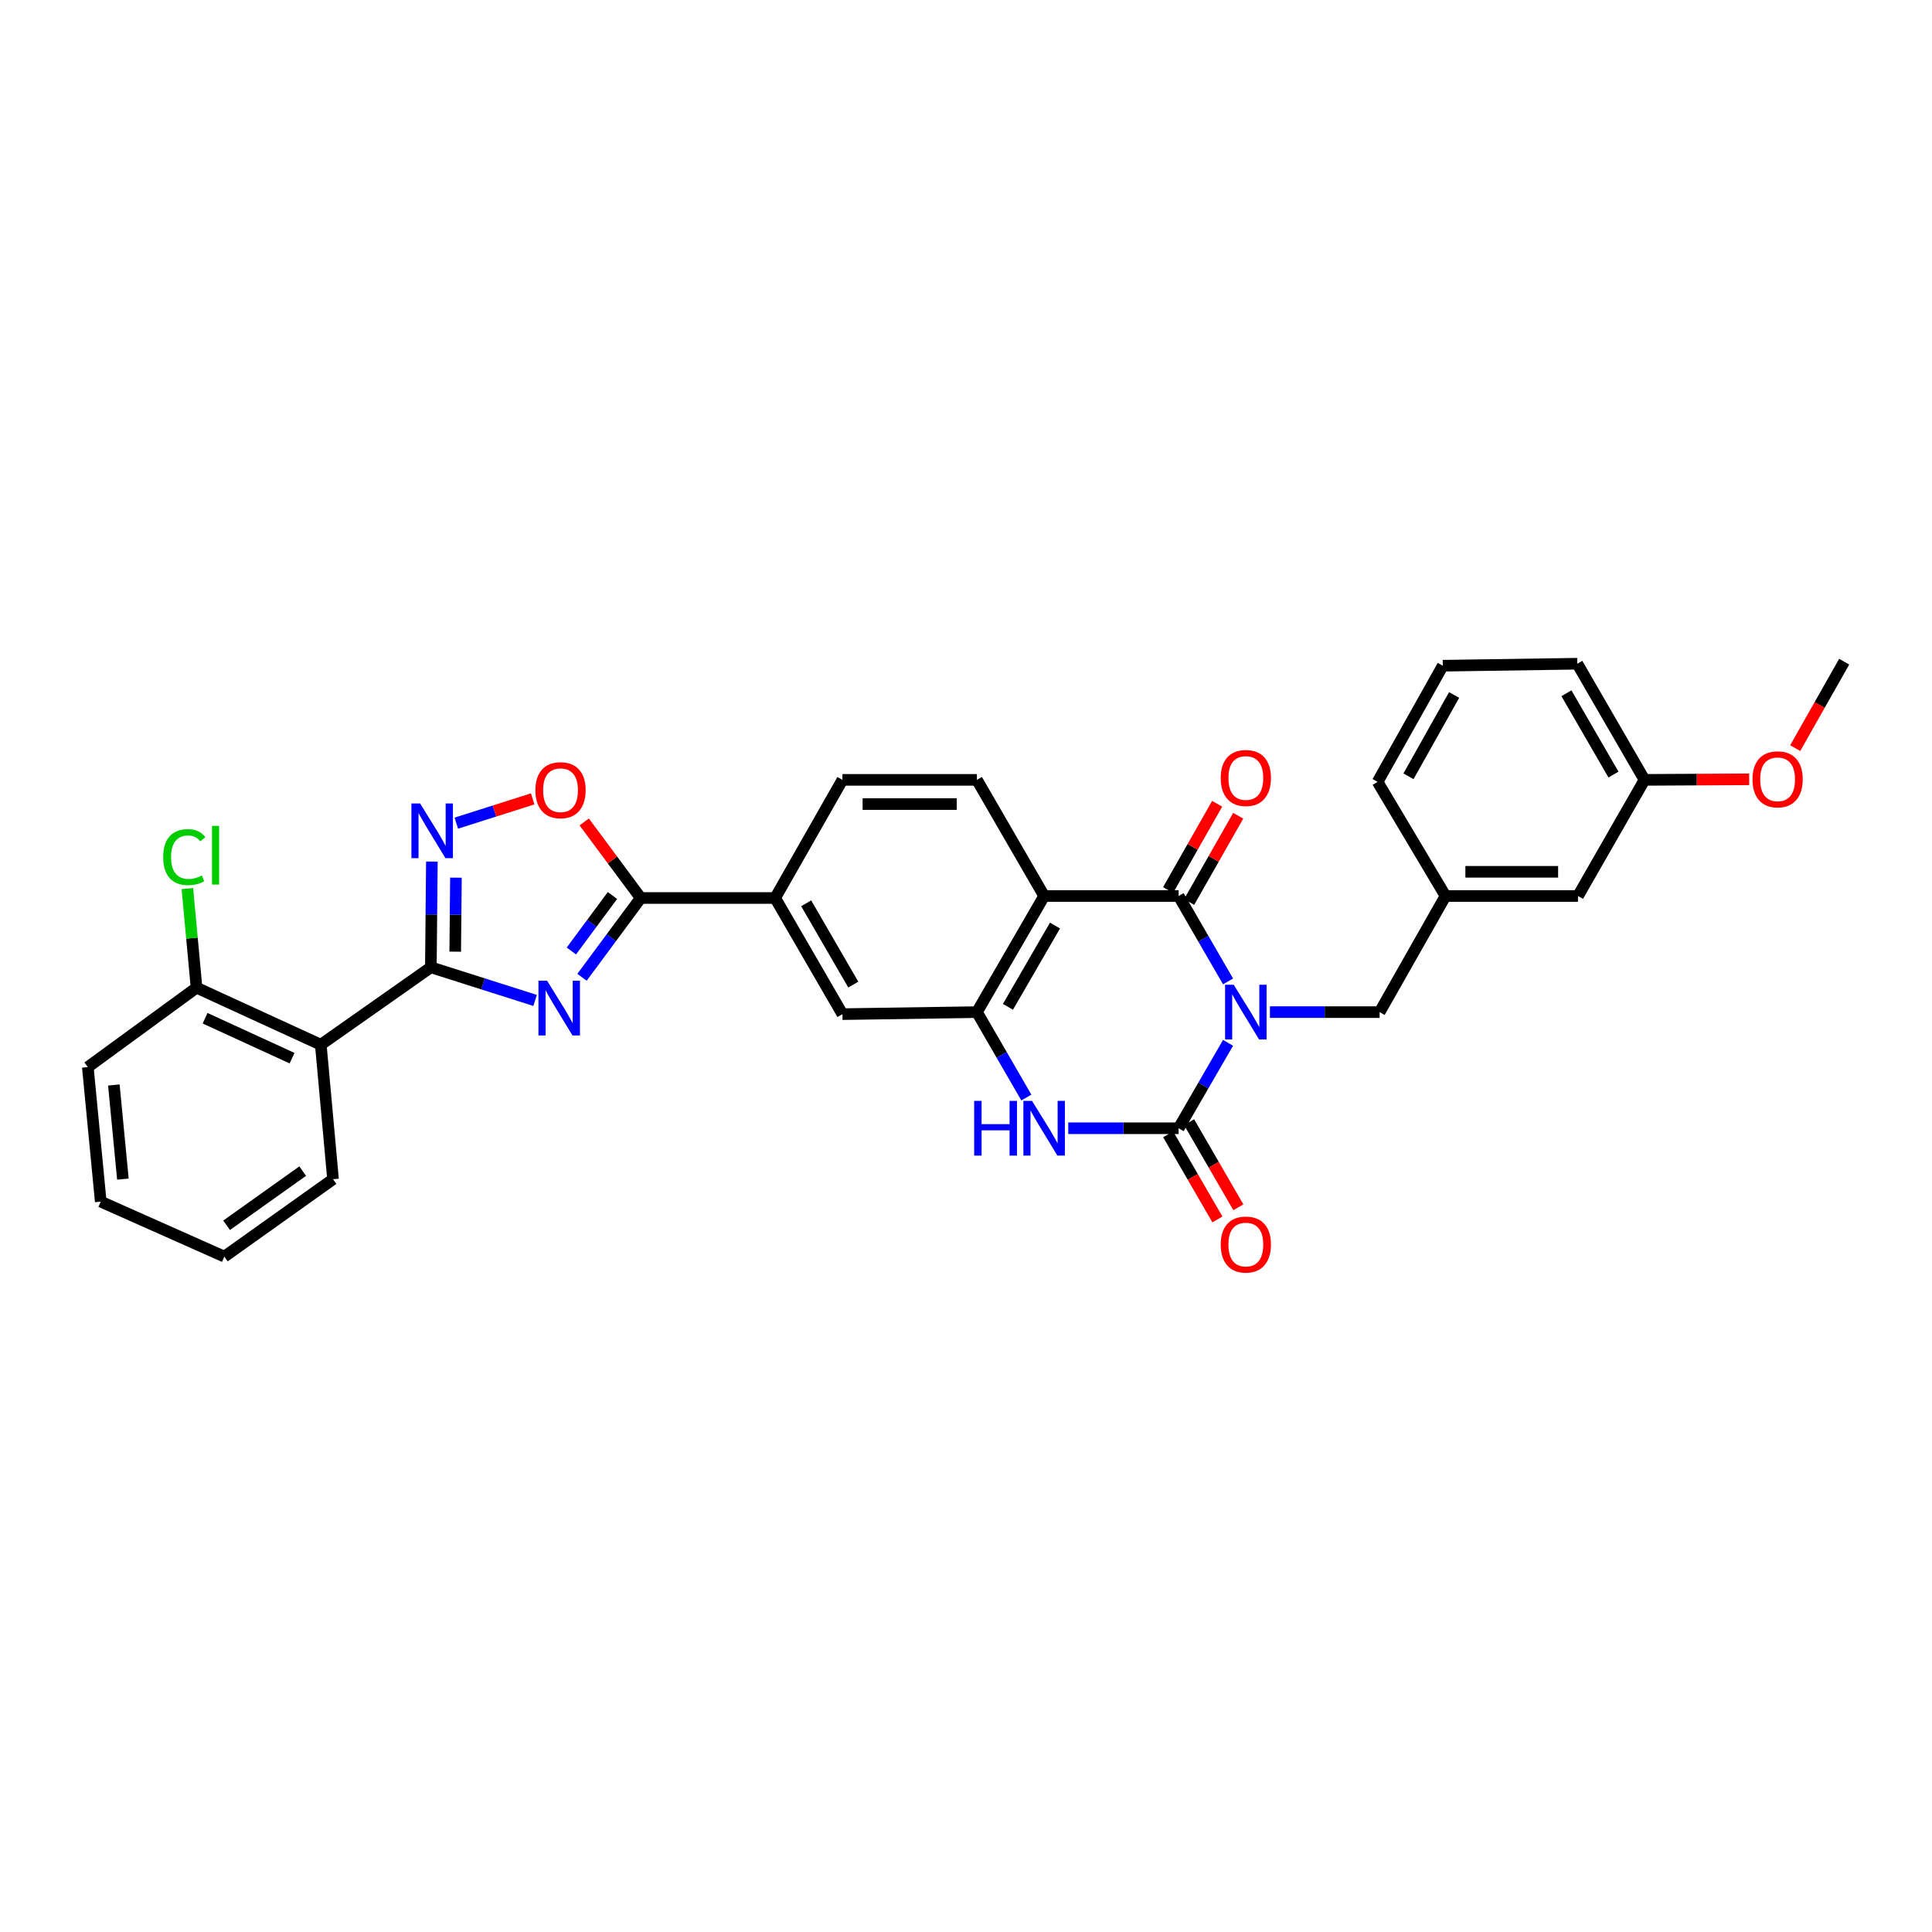 <?xml version='1.0' encoding='iso-8859-1'?>
<svg version='1.1' baseProfile='full'
              xmlns='http://www.w3.org/2000/svg'
                      xmlns:rdkit='http://www.rdkit.org/xml'
                      xmlns:xlink='http://www.w3.org/1999/xlink'
                  xml:space='preserve'
width='1000px' height='1000px' viewBox='0 0 1000 1000'>
<!-- END OF HEADER -->
<rect style='opacity:1.0;fill:#FFFFFF;stroke:none' width='1000' height='1000' x='0' y='0'> </rect>
<path class='bond-0' d='M 635.642,539.765 L 622.849,561.873' style='fill:none;fill-rule:evenodd;stroke:#0000FF;stroke-width:6px;stroke-linecap:butt;stroke-linejoin:miter;stroke-opacity:1' />
<path class='bond-0' d='M 622.849,561.873 L 610.056,583.981' style='fill:none;fill-rule:evenodd;stroke:#000000;stroke-width:6px;stroke-linecap:butt;stroke-linejoin:miter;stroke-opacity:1' />
<path class='bond-1' d='M 635.64,507.973 L 622.848,485.872' style='fill:none;fill-rule:evenodd;stroke:#0000FF;stroke-width:6px;stroke-linecap:butt;stroke-linejoin:miter;stroke-opacity:1' />
<path class='bond-1' d='M 622.848,485.872 L 610.056,463.771' style='fill:none;fill-rule:evenodd;stroke:#000000;stroke-width:6px;stroke-linecap:butt;stroke-linejoin:miter;stroke-opacity:1' />
<path class='bond-12' d='M 657.312,523.869 L 685.701,523.869' style='fill:none;fill-rule:evenodd;stroke:#0000FF;stroke-width:6px;stroke-linecap:butt;stroke-linejoin:miter;stroke-opacity:1' />
<path class='bond-12' d='M 685.701,523.869 L 714.091,523.869' style='fill:none;fill-rule:evenodd;stroke:#000000;stroke-width:6px;stroke-linecap:butt;stroke-linejoin:miter;stroke-opacity:1' />
<path class='bond-5' d='M 610.056,583.981 L 581.49,583.981' style='fill:none;fill-rule:evenodd;stroke:#000000;stroke-width:6px;stroke-linecap:butt;stroke-linejoin:miter;stroke-opacity:1' />
<path class='bond-5' d='M 581.49,583.981 L 552.924,583.981' style='fill:none;fill-rule:evenodd;stroke:#0000FF;stroke-width:6px;stroke-linecap:butt;stroke-linejoin:miter;stroke-opacity:1' />
<path class='bond-15' d='M 604.634,587.118 L 617.381,609.146' style='fill:none;fill-rule:evenodd;stroke:#000000;stroke-width:6px;stroke-linecap:butt;stroke-linejoin:miter;stroke-opacity:1' />
<path class='bond-15' d='M 617.381,609.146 L 630.128,631.174' style='fill:none;fill-rule:evenodd;stroke:#FF0000;stroke-width:6px;stroke-linecap:butt;stroke-linejoin:miter;stroke-opacity:1' />
<path class='bond-15' d='M 615.477,580.843 L 628.224,602.871' style='fill:none;fill-rule:evenodd;stroke:#000000;stroke-width:6px;stroke-linecap:butt;stroke-linejoin:miter;stroke-opacity:1' />
<path class='bond-15' d='M 628.224,602.871 L 640.971,624.899' style='fill:none;fill-rule:evenodd;stroke:#FF0000;stroke-width:6px;stroke-linecap:butt;stroke-linejoin:miter;stroke-opacity:1' />
<path class='bond-4' d='M 610.056,463.771 L 540.443,463.771' style='fill:none;fill-rule:evenodd;stroke:#000000;stroke-width:6px;stroke-linecap:butt;stroke-linejoin:miter;stroke-opacity:1' />
<path class='bond-16' d='M 615.5,466.868 L 628.196,444.546' style='fill:none;fill-rule:evenodd;stroke:#000000;stroke-width:6px;stroke-linecap:butt;stroke-linejoin:miter;stroke-opacity:1' />
<path class='bond-16' d='M 628.196,444.546 L 640.891,422.224' style='fill:none;fill-rule:evenodd;stroke:#FF0000;stroke-width:6px;stroke-linecap:butt;stroke-linejoin:miter;stroke-opacity:1' />
<path class='bond-16' d='M 604.611,460.674 L 617.306,438.352' style='fill:none;fill-rule:evenodd;stroke:#000000;stroke-width:6px;stroke-linecap:butt;stroke-linejoin:miter;stroke-opacity:1' />
<path class='bond-16' d='M 617.306,438.352 L 630.001,416.03' style='fill:none;fill-rule:evenodd;stroke:#FF0000;stroke-width:6px;stroke-linecap:butt;stroke-linejoin:miter;stroke-opacity:1' />
<path class='bond-2' d='M 301.243,505.849 L 316.439,485.328' style='fill:none;fill-rule:evenodd;stroke:#0000FF;stroke-width:6px;stroke-linecap:butt;stroke-linejoin:miter;stroke-opacity:1' />
<path class='bond-2' d='M 316.439,485.328 L 331.635,464.808' style='fill:none;fill-rule:evenodd;stroke:#000000;stroke-width:6px;stroke-linecap:butt;stroke-linejoin:miter;stroke-opacity:1' />
<path class='bond-2' d='M 295.734,492.237 L 306.371,477.873' style='fill:none;fill-rule:evenodd;stroke:#0000FF;stroke-width:6px;stroke-linecap:butt;stroke-linejoin:miter;stroke-opacity:1' />
<path class='bond-2' d='M 306.371,477.873 L 317.009,463.509' style='fill:none;fill-rule:evenodd;stroke:#000000;stroke-width:6px;stroke-linecap:butt;stroke-linejoin:miter;stroke-opacity:1' />
<path class='bond-3' d='M 276.962,517.814 L 249.988,509.243' style='fill:none;fill-rule:evenodd;stroke:#0000FF;stroke-width:6px;stroke-linecap:butt;stroke-linejoin:miter;stroke-opacity:1' />
<path class='bond-3' d='M 249.988,509.243 L 223.013,500.672' style='fill:none;fill-rule:evenodd;stroke:#000000;stroke-width:6px;stroke-linecap:butt;stroke-linejoin:miter;stroke-opacity:1' />
<path class='bond-9' d='M 223.013,500.672 L 166.04,540.746' style='fill:none;fill-rule:evenodd;stroke:#000000;stroke-width:6px;stroke-linecap:butt;stroke-linejoin:miter;stroke-opacity:1' />
<path class='bond-35' d='M 223.013,500.672 L 223.277,473.31' style='fill:none;fill-rule:evenodd;stroke:#000000;stroke-width:6px;stroke-linecap:butt;stroke-linejoin:miter;stroke-opacity:1' />
<path class='bond-35' d='M 223.277,473.31 L 223.542,445.949' style='fill:none;fill-rule:evenodd;stroke:#0000FF;stroke-width:6px;stroke-linecap:butt;stroke-linejoin:miter;stroke-opacity:1' />
<path class='bond-35' d='M 235.62,492.584 L 235.805,473.431' style='fill:none;fill-rule:evenodd;stroke:#000000;stroke-width:6px;stroke-linecap:butt;stroke-linejoin:miter;stroke-opacity:1' />
<path class='bond-35' d='M 235.805,473.431 L 235.989,454.278' style='fill:none;fill-rule:evenodd;stroke:#0000FF;stroke-width:6px;stroke-linecap:butt;stroke-linejoin:miter;stroke-opacity:1' />
<path class='bond-7' d='M 540.443,463.771 L 505.651,523.869' style='fill:none;fill-rule:evenodd;stroke:#000000;stroke-width:6px;stroke-linecap:butt;stroke-linejoin:miter;stroke-opacity:1' />
<path class='bond-7' d='M 546.067,479.062 L 521.712,521.131' style='fill:none;fill-rule:evenodd;stroke:#000000;stroke-width:6px;stroke-linecap:butt;stroke-linejoin:miter;stroke-opacity:1' />
<path class='bond-14' d='M 540.443,463.771 L 505.651,403.659' style='fill:none;fill-rule:evenodd;stroke:#000000;stroke-width:6px;stroke-linecap:butt;stroke-linejoin:miter;stroke-opacity:1' />
<path class='bond-32' d='M 531.243,568.084 L 518.447,545.977' style='fill:none;fill-rule:evenodd;stroke:#0000FF;stroke-width:6px;stroke-linecap:butt;stroke-linejoin:miter;stroke-opacity:1' />
<path class='bond-32' d='M 518.447,545.977 L 505.651,523.869' style='fill:none;fill-rule:evenodd;stroke:#000000;stroke-width:6px;stroke-linecap:butt;stroke-linejoin:miter;stroke-opacity:1' />
<path class='bond-6' d='M 331.635,464.808 L 401.219,464.808' style='fill:none;fill-rule:evenodd;stroke:#000000;stroke-width:6px;stroke-linecap:butt;stroke-linejoin:miter;stroke-opacity:1' />
<path class='bond-10' d='M 331.635,464.808 L 317.009,445.118' style='fill:none;fill-rule:evenodd;stroke:#000000;stroke-width:6px;stroke-linecap:butt;stroke-linejoin:miter;stroke-opacity:1' />
<path class='bond-10' d='M 317.009,445.118 L 302.383,425.428' style='fill:none;fill-rule:evenodd;stroke:#FF0000;stroke-width:6px;stroke-linecap:butt;stroke-linejoin:miter;stroke-opacity:1' />
<path class='bond-13' d='M 505.651,523.869 L 436.039,524.92' style='fill:none;fill-rule:evenodd;stroke:#000000;stroke-width:6px;stroke-linecap:butt;stroke-linejoin:miter;stroke-opacity:1' />
<path class='bond-8' d='M 236.178,426.059 L 255.945,419.782' style='fill:none;fill-rule:evenodd;stroke:#0000FF;stroke-width:6px;stroke-linecap:butt;stroke-linejoin:miter;stroke-opacity:1' />
<path class='bond-8' d='M 255.945,419.782 L 275.712,413.505' style='fill:none;fill-rule:evenodd;stroke:#FF0000;stroke-width:6px;stroke-linecap:butt;stroke-linejoin:miter;stroke-opacity:1' />
<path class='bond-17' d='M 166.04,540.746 L 101.732,511.23' style='fill:none;fill-rule:evenodd;stroke:#000000;stroke-width:6px;stroke-linecap:butt;stroke-linejoin:miter;stroke-opacity:1' />
<path class='bond-17' d='M 151.168,547.705 L 106.152,527.043' style='fill:none;fill-rule:evenodd;stroke:#000000;stroke-width:6px;stroke-linecap:butt;stroke-linejoin:miter;stroke-opacity:1' />
<path class='bond-23' d='M 166.04,540.746 L 172.374,610.358' style='fill:none;fill-rule:evenodd;stroke:#000000;stroke-width:6px;stroke-linecap:butt;stroke-linejoin:miter;stroke-opacity:1' />
<path class='bond-11' d='M 401.219,464.808 L 436.039,403.659' style='fill:none;fill-rule:evenodd;stroke:#000000;stroke-width:6px;stroke-linecap:butt;stroke-linejoin:miter;stroke-opacity:1' />
<path class='bond-33' d='M 401.219,464.808 L 436.039,524.92' style='fill:none;fill-rule:evenodd;stroke:#000000;stroke-width:6px;stroke-linecap:butt;stroke-linejoin:miter;stroke-opacity:1' />
<path class='bond-33' d='M 417.283,467.545 L 441.657,509.624' style='fill:none;fill-rule:evenodd;stroke:#000000;stroke-width:6px;stroke-linecap:butt;stroke-linejoin:miter;stroke-opacity:1' />
<path class='bond-19' d='M 714.091,523.869 L 748.194,463.771' style='fill:none;fill-rule:evenodd;stroke:#000000;stroke-width:6px;stroke-linecap:butt;stroke-linejoin:miter;stroke-opacity:1' />
<path class='bond-18' d='M 505.651,403.659 L 436.039,403.659' style='fill:none;fill-rule:evenodd;stroke:#000000;stroke-width:6px;stroke-linecap:butt;stroke-linejoin:miter;stroke-opacity:1' />
<path class='bond-18' d='M 495.21,416.187 L 446.481,416.187' style='fill:none;fill-rule:evenodd;stroke:#000000;stroke-width:6px;stroke-linecap:butt;stroke-linejoin:miter;stroke-opacity:1' />
<path class='bond-21' d='M 101.732,511.23 L 99.357,485.577' style='fill:none;fill-rule:evenodd;stroke:#000000;stroke-width:6px;stroke-linecap:butt;stroke-linejoin:miter;stroke-opacity:1' />
<path class='bond-21' d='M 99.357,485.577 L 96.982,459.923' style='fill:none;fill-rule:evenodd;stroke:#00CC00;stroke-width:6px;stroke-linecap:butt;stroke-linejoin:miter;stroke-opacity:1' />
<path class='bond-27' d='M 101.732,511.23 L 45.455,552.334' style='fill:none;fill-rule:evenodd;stroke:#000000;stroke-width:6px;stroke-linecap:butt;stroke-linejoin:miter;stroke-opacity:1' />
<path class='bond-20' d='M 748.194,463.771 L 816.762,463.771' style='fill:none;fill-rule:evenodd;stroke:#000000;stroke-width:6px;stroke-linecap:butt;stroke-linejoin:miter;stroke-opacity:1' />
<path class='bond-20' d='M 758.479,451.243 L 806.477,451.243' style='fill:none;fill-rule:evenodd;stroke:#000000;stroke-width:6px;stroke-linecap:butt;stroke-linejoin:miter;stroke-opacity:1' />
<path class='bond-26' d='M 748.194,463.771 L 713.04,404.696' style='fill:none;fill-rule:evenodd;stroke:#000000;stroke-width:6px;stroke-linecap:butt;stroke-linejoin:miter;stroke-opacity:1' />
<path class='bond-22' d='M 816.762,463.771 L 851.192,403.659' style='fill:none;fill-rule:evenodd;stroke:#000000;stroke-width:6px;stroke-linecap:butt;stroke-linejoin:miter;stroke-opacity:1' />
<path class='bond-24' d='M 851.192,403.659 L 878.279,403.514' style='fill:none;fill-rule:evenodd;stroke:#000000;stroke-width:6px;stroke-linecap:butt;stroke-linejoin:miter;stroke-opacity:1' />
<path class='bond-24' d='M 878.279,403.514 L 905.365,403.369' style='fill:none;fill-rule:evenodd;stroke:#FF0000;stroke-width:6px;stroke-linecap:butt;stroke-linejoin:miter;stroke-opacity:1' />
<path class='bond-34' d='M 851.192,403.659 L 816.407,343.54' style='fill:none;fill-rule:evenodd;stroke:#000000;stroke-width:6px;stroke-linecap:butt;stroke-linejoin:miter;stroke-opacity:1' />
<path class='bond-34' d='M 835.131,400.915 L 810.781,358.832' style='fill:none;fill-rule:evenodd;stroke:#000000;stroke-width:6px;stroke-linecap:butt;stroke-linejoin:miter;stroke-opacity:1' />
<path class='bond-30' d='M 172.374,610.358 L 116.124,650.419' style='fill:none;fill-rule:evenodd;stroke:#000000;stroke-width:6px;stroke-linecap:butt;stroke-linejoin:miter;stroke-opacity:1' />
<path class='bond-30' d='M 156.669,606.163 L 117.294,634.206' style='fill:none;fill-rule:evenodd;stroke:#000000;stroke-width:6px;stroke-linecap:butt;stroke-linejoin:miter;stroke-opacity:1' />
<path class='bond-29' d='M 929.193,387.223 L 941.869,364.856' style='fill:none;fill-rule:evenodd;stroke:#FF0000;stroke-width:6px;stroke-linecap:butt;stroke-linejoin:miter;stroke-opacity:1' />
<path class='bond-29' d='M 941.869,364.856 L 954.545,342.489' style='fill:none;fill-rule:evenodd;stroke:#000000;stroke-width:6px;stroke-linecap:butt;stroke-linejoin:miter;stroke-opacity:1' />
<path class='bond-25' d='M 746.788,344.577 L 713.04,404.696' style='fill:none;fill-rule:evenodd;stroke:#000000;stroke-width:6px;stroke-linecap:butt;stroke-linejoin:miter;stroke-opacity:1' />
<path class='bond-25' d='M 752.65,359.727 L 729.026,401.81' style='fill:none;fill-rule:evenodd;stroke:#000000;stroke-width:6px;stroke-linecap:butt;stroke-linejoin:miter;stroke-opacity:1' />
<path class='bond-28' d='M 746.788,344.577 L 816.407,343.54' style='fill:none;fill-rule:evenodd;stroke:#000000;stroke-width:6px;stroke-linecap:butt;stroke-linejoin:miter;stroke-opacity:1' />
<path class='bond-36' d='M 45.455,552.334 L 52.143,621.954' style='fill:none;fill-rule:evenodd;stroke:#000000;stroke-width:6px;stroke-linecap:butt;stroke-linejoin:miter;stroke-opacity:1' />
<path class='bond-36' d='M 58.928,561.579 L 63.61,610.313' style='fill:none;fill-rule:evenodd;stroke:#000000;stroke-width:6px;stroke-linecap:butt;stroke-linejoin:miter;stroke-opacity:1' />
<path class='bond-31' d='M 116.124,650.419 L 52.143,621.954' style='fill:none;fill-rule:evenodd;stroke:#000000;stroke-width:6px;stroke-linecap:butt;stroke-linejoin:miter;stroke-opacity:1' />
<path  class='atom-0' d='M 638.581 509.709
L 647.861 524.709
Q 648.781 526.189, 650.261 528.869
Q 651.741 531.549, 651.821 531.709
L 651.821 509.709
L 655.581 509.709
L 655.581 538.029
L 651.701 538.029
L 641.741 521.629
Q 640.581 519.709, 639.341 517.509
Q 638.141 515.309, 637.781 514.629
L 637.781 538.029
L 634.101 538.029
L 634.101 509.709
L 638.581 509.709
' fill='#0000FF'/>
<path  class='atom-3' d='M 283.185 507.621
L 292.465 522.621
Q 293.385 524.101, 294.865 526.781
Q 296.345 529.461, 296.425 529.621
L 296.425 507.621
L 300.185 507.621
L 300.185 535.941
L 296.305 535.941
L 286.345 519.541
Q 285.185 517.621, 283.945 515.421
Q 282.745 513.221, 282.385 512.541
L 282.385 535.941
L 278.705 535.941
L 278.705 507.621
L 283.185 507.621
' fill='#0000FF'/>
<path  class='atom-6' d='M 504.223 569.821
L 508.063 569.821
L 508.063 581.861
L 522.543 581.861
L 522.543 569.821
L 526.383 569.821
L 526.383 598.141
L 522.543 598.141
L 522.543 585.061
L 508.063 585.061
L 508.063 598.141
L 504.223 598.141
L 504.223 569.821
' fill='#0000FF'/>
<path  class='atom-6' d='M 534.183 569.821
L 543.463 584.821
Q 544.383 586.301, 545.863 588.981
Q 547.343 591.661, 547.423 591.821
L 547.423 569.821
L 551.183 569.821
L 551.183 598.141
L 547.303 598.141
L 537.343 581.741
Q 536.183 579.821, 534.943 577.621
Q 533.743 575.421, 533.383 574.741
L 533.383 598.141
L 529.703 598.141
L 529.703 569.821
L 534.183 569.821
' fill='#0000FF'/>
<path  class='atom-9' d='M 217.435 415.863
L 226.715 430.863
Q 227.635 432.343, 229.115 435.023
Q 230.595 437.703, 230.675 437.863
L 230.675 415.863
L 234.435 415.863
L 234.435 444.183
L 230.555 444.183
L 220.595 427.783
Q 219.435 425.863, 218.195 423.663
Q 216.995 421.463, 216.635 420.783
L 216.635 444.183
L 212.955 444.183
L 212.955 415.863
L 217.435 415.863
' fill='#0000FF'/>
<path  class='atom-11' d='M 277.127 409.008
Q 277.127 402.208, 280.487 398.408
Q 283.847 394.608, 290.127 394.608
Q 296.407 394.608, 299.767 398.408
Q 303.127 402.208, 303.127 409.008
Q 303.127 415.888, 299.727 419.808
Q 296.327 423.688, 290.127 423.688
Q 283.887 423.688, 280.487 419.808
Q 277.127 415.928, 277.127 409.008
M 290.127 420.488
Q 294.447 420.488, 296.767 417.608
Q 299.127 414.688, 299.127 409.008
Q 299.127 403.448, 296.767 400.648
Q 294.447 397.808, 290.127 397.808
Q 285.807 397.808, 283.447 400.608
Q 281.127 403.408, 281.127 409.008
Q 281.127 414.728, 283.447 417.608
Q 285.807 420.488, 290.127 420.488
' fill='#FF0000'/>
<path  class='atom-16' d='M 631.841 644.173
Q 631.841 637.373, 635.201 633.573
Q 638.561 629.773, 644.841 629.773
Q 651.121 629.773, 654.481 633.573
Q 657.841 637.373, 657.841 644.173
Q 657.841 651.053, 654.441 654.973
Q 651.041 658.853, 644.841 658.853
Q 638.601 658.853, 635.201 654.973
Q 631.841 651.093, 631.841 644.173
M 644.841 655.653
Q 649.161 655.653, 651.481 652.773
Q 653.841 649.853, 653.841 644.173
Q 653.841 638.613, 651.481 635.813
Q 649.161 632.973, 644.841 632.973
Q 640.521 632.973, 638.161 635.773
Q 635.841 638.573, 635.841 644.173
Q 635.841 649.893, 638.161 652.773
Q 640.521 655.653, 644.841 655.653
' fill='#FF0000'/>
<path  class='atom-17' d='M 631.841 402.688
Q 631.841 395.888, 635.201 392.088
Q 638.561 388.288, 644.841 388.288
Q 651.121 388.288, 654.481 392.088
Q 657.841 395.888, 657.841 402.688
Q 657.841 409.568, 654.441 413.488
Q 651.041 417.368, 644.841 417.368
Q 638.601 417.368, 635.201 413.488
Q 631.841 409.608, 631.841 402.688
M 644.841 414.168
Q 649.161 414.168, 651.481 411.288
Q 653.841 408.368, 653.841 402.688
Q 653.841 397.128, 651.481 394.328
Q 649.161 391.488, 644.841 391.488
Q 640.521 391.488, 638.161 394.288
Q 635.841 397.088, 635.841 402.688
Q 635.841 408.408, 638.161 411.288
Q 640.521 414.168, 644.841 414.168
' fill='#FF0000'/>
<path  class='atom-22' d='M 84.464 443.642
Q 84.464 436.602, 87.744 432.922
Q 91.064 429.202, 97.344 429.202
Q 103.184 429.202, 106.304 433.322
L 103.664 435.482
Q 101.384 432.482, 97.344 432.482
Q 93.064 432.482, 90.784 435.362
Q 88.544 438.202, 88.544 443.642
Q 88.544 449.242, 90.864 452.122
Q 93.224 455.002, 97.784 455.002
Q 100.904 455.002, 104.544 453.122
L 105.664 456.122
Q 104.184 457.082, 101.944 457.642
Q 99.704 458.202, 97.224 458.202
Q 91.064 458.202, 87.744 454.442
Q 84.464 450.682, 84.464 443.642
' fill='#00CC00'/>
<path  class='atom-22' d='M 109.744 427.482
L 113.424 427.482
L 113.424 457.842
L 109.744 457.842
L 109.744 427.482
' fill='#00CC00'/>
<path  class='atom-25' d='M 907.087 403.37
Q 907.087 396.57, 910.447 392.77
Q 913.807 388.97, 920.087 388.97
Q 926.367 388.97, 929.727 392.77
Q 933.087 396.57, 933.087 403.37
Q 933.087 410.25, 929.687 414.17
Q 926.287 418.05, 920.087 418.05
Q 913.847 418.05, 910.447 414.17
Q 907.087 410.29, 907.087 403.37
M 920.087 414.85
Q 924.407 414.85, 926.727 411.97
Q 929.087 409.05, 929.087 403.37
Q 929.087 397.81, 926.727 395.01
Q 924.407 392.17, 920.087 392.17
Q 915.767 392.17, 913.407 394.97
Q 911.087 397.77, 911.087 403.37
Q 911.087 409.09, 913.407 411.97
Q 915.767 414.85, 920.087 414.85
' fill='#FF0000'/>
</svg>
